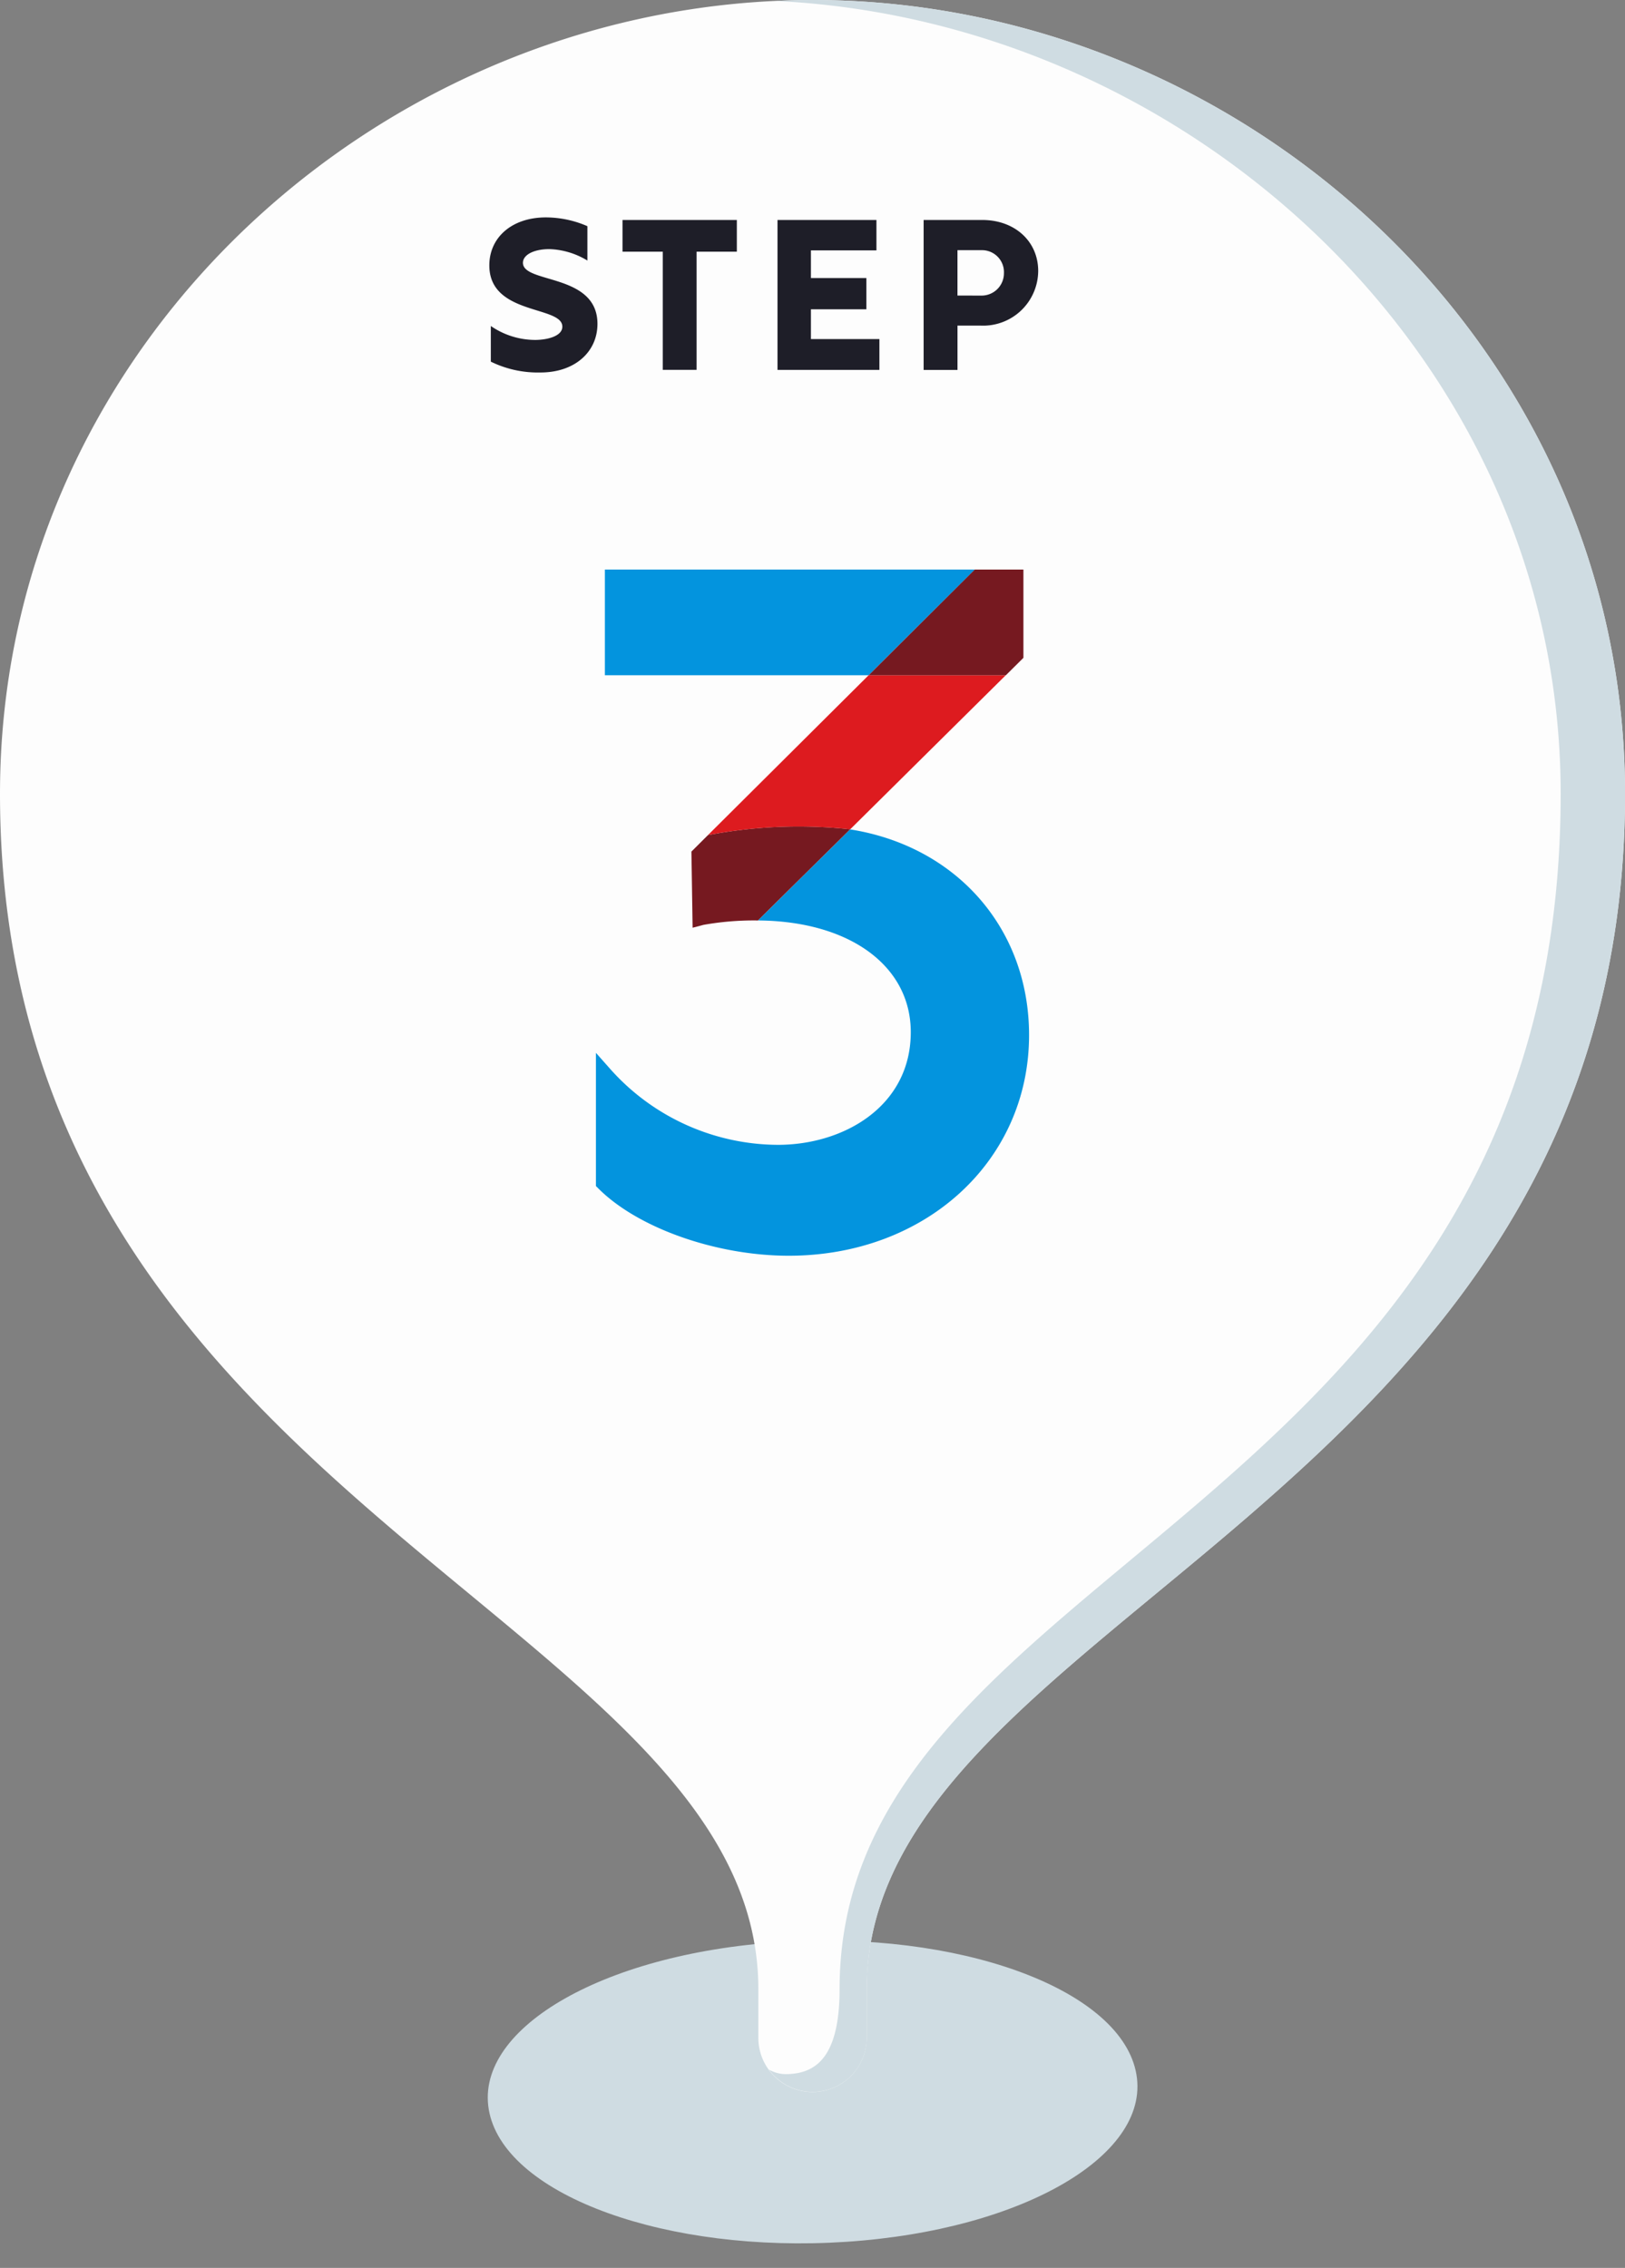 <svg id="グループ_664" data-name="グループ 664" xmlns="http://www.w3.org/2000/svg" xmlns:xlink="http://www.w3.org/1999/xlink" width="136.187" height="190" viewBox="0 0 136.187 190">
  <rect x="0" y="0" width="136.187" height="190" fill="#808080" stroke="none"/>
  <defs>
    <clipPath id="clip-path">
      <rect id="長方形_3669" data-name="長方形 3669" width="25.738" height="54.281" transform="translate(40.128 186.202) rotate(-85.988)" fill="none"/>
    </clipPath>
    <clipPath id="clip-path-2">
      <rect id="長方形_3670" data-name="長方形 3670" width="136.187" height="190" fill="none"/>
    </clipPath>
    <clipPath id="clip-path-3">
      <rect id="長方形_3671" data-name="長方形 3671" width="36.3" height="57.479" transform="translate(49.943 47.718)" fill="none"/>
    </clipPath>
  </defs>
  <g id="グループ_665" data-name="グループ 665" style="mix-blend-mode: multiply;isolation: isolate">
    <g id="グループ_664-2" data-name="グループ 664" clip-path="url(#clip-path)">
      <path id="パス_5030" data-name="パス 5030" d="M41.024,177.044c1.544,6.934,14.918,11.758,29.874,10.772s25.834-7.4,24.281-14.338S80.26,161.721,65.305,162.706s-25.825,7.4-24.281,14.338" fill="#cfdce2"/>
    </g>
  </g>
  <g id="グループ_667" data-name="グループ 667">
    <g id="グループ_666" data-name="グループ 666" clip-path="url(#clip-path-2)">
      <path id="パス_5031" data-name="パス 5031" d="M68.094,0c-1.053,0-2.1.03-3.149.079C30.171,1.707,0,30.1,0,66.5c0,59.537,63.554,68.955,63.554,100.139v4.084a4.54,4.54,0,0,0,9.08,0V166.64c0-31.185,63.554-40.6,63.554-100.14C136.188,29,104.175,0,68.094,0" fill="#fdfdfd"/>
      <path id="パス_5032" data-name="パス 5032" d="M68.094,0c-1.053,0-2.1.03-3.149.079C99.769,1.706,130.795,30.1,130.795,66.5c0,60.511-60.432,64.214-60.432,100.139,0,5.775-2.033,7.127-4.539,7.127a2.873,2.873,0,0,1-1.387-.383,4.532,4.532,0,0,0,8.2-2.66V166.64c0-31.185,63.554-40.6,63.554-100.14C136.188,29,104.176,0,68.094,0" fill="#cfdce2"/>
      <path id="パス_5033" data-name="パス 5033" d="M41.135,30.3V27.311a6.566,6.566,0,0,0,3.714,1.168c.951,0,2.279-.288,2.279-1.114,0-1.776-6.119-.933-6.119-5.131,0-2.334,1.884-4.02,4.737-4.02a8.738,8.738,0,0,1,3.482.735v2.88a6.524,6.524,0,0,0-3.177-.959c-1.327,0-2.225.484-2.225,1.148,0,1.759,6.245.862,6.245,5.114,0,2.352-1.9,4.074-4.773,4.074a8.976,8.976,0,0,1-4.163-.907" fill="#1e1e28"/>
      <path id="パス_5034" data-name="パス 5034" d="M55.544,21.085H52.171V18.429h9.582v2.656H58.379v9.9H55.544Z" fill="#1e1e28"/>
      <path id="パス_5035" data-name="パス 5035" d="M65.161,18.429h8.291v2.548H67.961v2.315h4.647v2.62H67.961v2.494H73.7V30.99H65.161Z" fill="#1e1e28"/>
      <path id="パス_5036" data-name="パス 5036" d="M77.407,18.43h4.917c2.728,0,4.684,1.794,4.684,4.271a4.61,4.61,0,0,1-4.863,4.575h-1.9v3.715H77.407Zm4.846,6.334a1.871,1.871,0,0,0,1.884-1.884,1.838,1.838,0,0,0-1.884-1.92h-2.01v3.8Z" fill="#1e1e28"/>
    </g>
  </g>
  <g id="グループ_669" data-name="グループ 669">
    <g id="グループ_668" data-name="グループ 668" clip-path="url(#clip-path-3)">
      <path id="パス_5037" data-name="パス 5037" d="M71.251,69.477c-2.962,2.924-5.524,5.457-7.728,7.638,7.666.047,12.807,3.794,12.807,9.357,0,6.2-5.6,9.44-11.134,9.44A18.916,18.916,0,0,1,51.23,89.656l-1.287-1.451V99.363l.217.217c3.309,3.307,9.865,5.622,15.942,5.622,11.484,0,20.141-7.947,20.141-18.484,0-8.933-6.088-15.826-14.992-17.233" fill="#0394de"/>
      <path id="パス_5038" data-name="パス 5038" d="M59.326,69.969l-1.38,1.375.1,6.379.908-.239a24.133,24.133,0,0,1,4.426-.371h.142c2.2-2.181,4.767-4.714,7.728-7.638a40.184,40.184,0,0,0-11.924.49" fill="#761920"/>
      <path id="パス_5039" data-name="パス 5039" d="M72.8,56.566l-13.471,13.4a40.25,40.25,0,0,1,11.924-.488L84.294,56.566Z" fill="#dd1b1f"/>
      <path id="パス_5040" data-name="パス 5040" d="M50.693,47.718V56.57H72.8l8.893-8.852Z" fill="#0394de"/>
      <path id="パス_5041" data-name="パス 5041" d="M72.8,56.57H84.3l1.47-1.459V47.718h-4.08Z" fill="#761920"/>
    </g>
  </g>
</svg>
